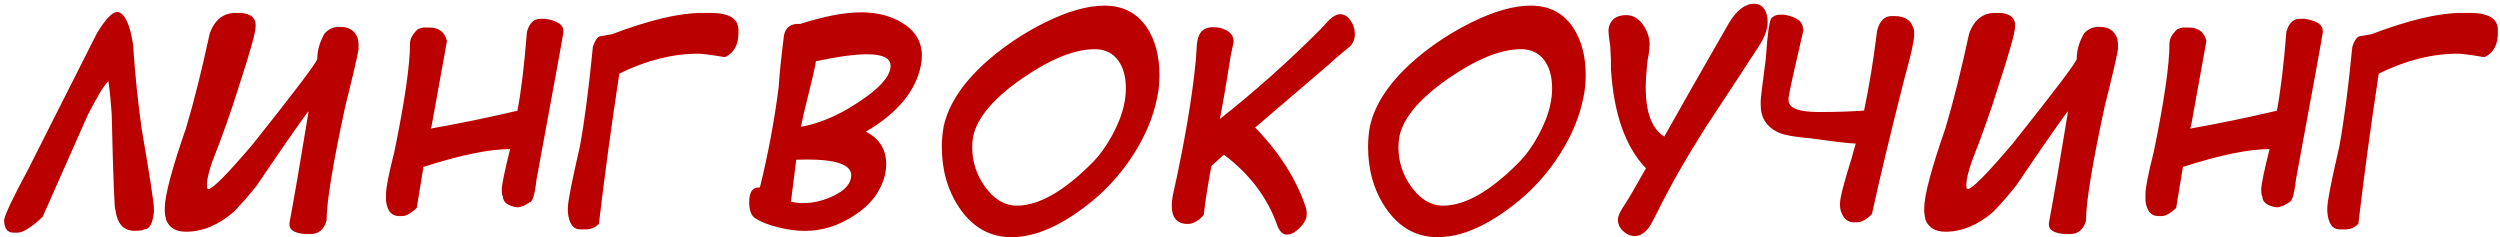 <?xml version="1.0" encoding="UTF-8"?> <svg xmlns="http://www.w3.org/2000/svg" width="474" height="45" viewBox="0 0 474 45" fill="none"> <path d="M22.234 2.273H22.41C23.714 2.639 24.651 4.69 25.223 8.425C25.633 14.475 26.189 19.866 26.893 24.597C28.416 33.547 29.178 38.498 29.178 39.451V40.242C28.943 42.41 28.328 43.494 27.332 43.494C27.098 43.669 26.541 43.757 25.662 43.757H25.486C23.436 43.757 22.234 42.439 21.883 39.802C21.692 39.802 21.458 33.738 21.18 21.609C21.004 19.119 20.799 17.068 20.564 15.457H20.477C19.642 16.291 18.352 18.43 16.609 21.873L8.084 41.121C5.945 43.113 4.363 44.109 3.338 44.109H2.547C1.492 44.109 0.906 43.435 0.789 42.087V41.648C0.95 40.637 2.474 37.444 5.359 32.068L18.367 6.316C20.008 3.621 21.297 2.273 22.234 2.273ZM44.69 2.449H45.745C47.562 2.625 48.47 3.386 48.47 4.734V4.998C48.47 6.125 47.415 9.905 45.306 16.335C43.855 21.023 42.156 25.828 40.208 30.75C39.563 32.698 39.241 34.045 39.241 34.792V35.584C39.241 35.671 39.329 35.759 39.505 35.847C40.296 35.847 43.108 33.005 47.942 27.322C56.087 17.097 60.159 11.707 60.159 11.15C60.159 9.524 60.628 7.913 61.565 6.316C62.312 5.496 63.25 5.085 64.378 5.085H64.466C66.15 5.085 67.264 5.789 67.806 7.195C67.923 7.722 67.981 8.103 67.981 8.337V9.304C67.806 10.535 66.956 14.197 65.433 20.291C63.089 31.189 61.917 38.367 61.917 41.824C61.448 43.523 60.423 44.373 58.841 44.373H57.786C55.852 44.197 54.886 43.611 54.886 42.615V42.263C55.882 36.902 57.083 29.9 58.489 21.257V21.169H58.401C56.424 23.85 53.172 28.538 48.645 35.232C47.239 36.99 45.804 38.63 44.339 40.154C41.424 42.673 38.406 43.933 35.286 43.933C33.382 43.933 32.122 43.201 31.507 41.736C31.331 40.989 31.243 40.432 31.243 40.066V39.451C31.243 37.078 32.591 32.009 35.286 24.246C36.81 19.119 38.304 13.142 39.769 6.316C40.721 3.738 42.361 2.449 44.69 2.449ZM102.457 3.569H103.401C105.672 3.921 106.807 4.675 106.807 5.833V6.14C106.807 6.433 105.108 15.757 101.709 34.111C101.402 36.968 100.94 38.396 100.325 38.396C99.637 38.938 98.897 39.246 98.106 39.319C96.26 39.055 95.337 38.337 95.337 37.166C95.22 37.166 95.154 36.763 95.14 35.957C95.14 35.005 95.667 32.441 96.722 28.267C92.796 28.267 87.317 29.395 80.286 31.65L79.012 39.429C77.928 40.454 77.012 40.967 76.265 40.967H75.628C74.251 40.967 73.438 40.007 73.189 38.088V36.77C73.189 35.598 73.716 32.932 74.771 28.772C76.749 19.133 77.737 12.3 77.737 8.271C77.737 7.363 78.235 6.448 79.231 5.525C79.773 5.32 80.162 5.217 80.396 5.217H81.363C83.209 5.217 84.336 6.067 84.747 7.766L81.78 24.158C81.707 24.158 81.67 24.231 81.67 24.377C86.783 23.484 92.261 22.356 98.106 20.994C98.809 17.317 99.41 12.329 99.908 6.03C100.362 4.39 101.211 3.569 102.457 3.569ZM133.064 2.449H134.734C138.25 2.449 140.008 3.533 140.008 5.701V6.228C140.008 8.469 139.188 9.993 137.547 10.798H137.195C134.793 10.388 133.182 10.183 132.361 10.183C127.527 10.183 122.547 11.443 117.42 13.962C115.896 23.982 114.607 33.474 113.553 42.439C112.864 43.142 112.044 43.494 111.092 43.494H110.037C108.646 43.494 107.854 42.38 107.664 40.154V39.451C107.664 38.235 108.426 34.338 109.949 27.761C110.828 22.986 111.648 16.687 112.41 8.865C112.864 7.517 113.392 6.843 113.992 6.843L116.014 6.492C123.133 3.796 128.816 2.449 133.064 2.449ZM144.073 35.562C145.625 29.292 146.812 22.949 147.632 16.533C147.779 14.16 148.116 10.879 148.643 6.689C148.965 5.137 149.991 4.419 151.719 4.536C156.29 3.071 160.157 2.339 163.321 2.339C166.25 2.339 168.799 2.983 170.967 4.272C173.516 5.796 174.791 7.905 174.791 10.601C174.791 11.216 174.717 11.86 174.571 12.534C173.575 17.339 170.103 21.484 164.156 24.971C166.734 26.26 168.023 28.311 168.023 31.123C168.023 31.709 167.964 32.295 167.847 32.881C167.144 36.133 165.167 38.799 161.915 40.879C158.985 42.812 155.879 43.779 152.598 43.779C151.075 43.779 149.419 43.56 147.632 43.12C145.699 42.651 144.19 42.051 143.106 41.318C142.403 40.82 142.051 39.839 142.051 38.374C142.051 36.499 142.623 35.562 143.765 35.562C143.882 35.562 143.985 35.562 144.073 35.562ZM154.708 11.611C154.473 12.988 154.004 15.054 153.301 17.808C152.598 20.561 152.115 22.642 151.851 24.048C154.898 23.491 157.974 22.29 161.08 20.444C166.265 17.31 168.858 14.658 168.858 12.49C168.858 11.025 167.378 10.293 164.419 10.293C162.017 10.293 158.78 10.732 154.708 11.611ZM152.378 38.506C154.166 38.506 156.011 38.066 157.916 37.188C160.23 36.103 161.387 34.785 161.387 33.232C161.387 31.24 158.589 30.244 152.994 30.244C152.349 30.244 151.675 30.259 150.972 30.288C150.562 33.394 150.225 36.045 149.961 38.242C150.752 38.418 151.558 38.506 152.378 38.506ZM207.31 37.935C201.656 42.622 196.47 44.966 191.753 44.966C187.71 44.966 184.429 43.12 181.91 39.429C179.683 36.118 178.57 32.266 178.57 27.871C178.57 26.523 178.687 25.22 178.921 23.96C179.888 19.536 182.876 15.2 187.886 10.952C190.992 8.345 194.405 6.118 198.125 4.272C202.432 2.134 206.197 1.064 209.419 1.064C212.906 1.064 215.586 2.456 217.461 5.239C219.043 7.642 219.834 10.659 219.834 14.292C219.834 15.815 219.673 17.295 219.351 18.73C218.619 22.246 217.176 25.703 215.022 29.102C212.869 32.5 210.298 35.444 207.31 37.935ZM184.502 25.894C184.385 26.538 184.327 27.212 184.327 27.915C184.327 30.64 185.132 33.13 186.744 35.386C188.472 37.788 190.494 38.989 192.808 38.989C196.939 38.989 201.685 36.294 207.046 30.903C208.453 29.497 209.72 27.761 210.848 25.696C211.976 23.63 212.73 21.689 213.111 19.873C213.345 18.818 213.462 17.778 213.462 16.753C213.462 14.585 212.994 12.842 212.056 11.523C211.001 10.059 209.507 9.326 207.574 9.326C203.794 9.326 199.253 11.143 193.951 14.775C188.414 18.584 185.264 22.29 184.502 25.894ZM256.001 8.755C255.884 8.872 255.496 9.194 254.837 9.722C254.178 10.249 253.218 11.084 251.958 12.227C250.992 13.076 246.333 17.061 237.984 24.18C242.583 28.926 245.777 33.95 247.564 39.253C247.769 39.956 247.813 40.586 247.696 41.143C247.549 41.846 247.081 42.578 246.29 43.34C245.499 44.102 244.737 44.482 244.004 44.482C243.184 44.482 242.554 43.852 242.115 42.593C240.269 37.407 236.915 32.983 232.051 29.321C231.231 30.054 230.44 30.771 229.678 31.475C229.004 35.078 228.521 38.169 228.228 40.747C227.232 41.89 226.221 42.461 225.196 42.461C223.174 42.461 222.164 41.304 222.164 38.989C222.164 38.433 222.222 37.832 222.339 37.188C224.595 27.021 226.06 18.408 226.734 11.348C226.792 10.44 226.851 9.531 226.91 8.623C226.998 7.539 227.232 6.733 227.613 6.206C228.14 5.503 228.96 5.151 230.074 5.151C230.953 5.151 231.758 5.342 232.491 5.723C233.428 6.221 233.897 6.953 233.897 7.92C233.897 7.92 233.721 8.755 233.37 10.425C233.135 11.919 232.769 14.16 232.271 17.148L231.304 22.554C238.042 17.222 244.4 11.553 250.376 5.547C250.933 4.961 251.49 4.36 252.046 3.745C252.808 3.042 253.482 2.69 254.068 2.69C254.83 2.69 255.489 3.079 256.045 3.855C256.602 4.631 256.88 5.488 256.88 6.426C256.88 7.393 256.587 8.169 256.001 8.755ZM288.125 37.935C282.471 42.622 277.286 44.966 272.569 44.966C268.526 44.966 265.245 43.12 262.725 39.429C260.499 36.118 259.385 32.266 259.385 27.871C259.385 26.523 259.502 25.22 259.737 23.96C260.704 19.536 263.692 15.2 268.702 10.952C271.807 8.345 275.22 6.118 278.941 4.272C283.248 2.134 287.012 1.064 290.235 1.064C293.721 1.064 296.402 2.456 298.277 5.239C299.859 7.642 300.65 10.659 300.65 14.292C300.65 15.815 300.489 17.295 300.167 18.73C299.434 22.246 297.991 25.703 295.838 29.102C293.685 32.5 291.114 35.444 288.125 37.935ZM265.318 25.894C265.201 26.538 265.142 27.212 265.142 27.915C265.142 30.64 265.948 33.13 267.559 35.386C269.288 37.788 271.309 38.989 273.624 38.989C277.754 38.989 282.5 36.294 287.862 30.903C289.268 29.497 290.535 27.761 291.663 25.696C292.791 23.63 293.545 21.689 293.926 19.873C294.161 18.818 294.278 17.778 294.278 16.753C294.278 14.585 293.809 12.842 292.872 11.523C291.817 10.059 290.323 9.326 288.389 9.326C284.61 9.326 280.069 11.143 274.766 14.775C269.229 18.584 266.08 22.29 265.318 25.894ZM333.345 8.975C330.005 14.102 326.651 19.214 323.282 24.311C319.561 30.2 316.543 35.503 314.229 40.22C313.497 41.685 312.969 42.651 312.647 43.12C311.827 44.204 310.933 44.746 309.966 44.746C309.146 44.746 308.406 44.438 307.747 43.823C307.088 43.208 306.758 42.476 306.758 41.626C306.758 40.952 307.242 39.927 308.208 38.55C308.677 37.847 309.966 35.635 312.076 31.914C308.179 27.842 305.967 21.587 305.44 13.149C305.469 12.183 305.425 10.732 305.308 8.799C305.015 6.924 304.913 5.767 305 5.327C305.352 3.687 306.465 2.866 308.34 2.866C309.629 2.866 310.713 3.511 311.592 4.8C312.295 5.854 312.691 6.982 312.779 8.184C312.779 8.711 312.72 9.385 312.603 10.205C312.398 11.318 312.295 11.977 312.295 12.183C312.12 13.882 312.032 15.361 312.032 16.621C312.032 21.338 313.204 24.429 315.547 25.894C318.213 21.118 322.286 13.97 327.764 4.448C329.229 1.958 330.84 0.713 332.598 0.713C333.448 0.713 334.107 1.079 334.576 1.812C334.957 2.456 335.147 3.262 335.147 4.229C335.147 5.576 334.546 7.158 333.345 8.975ZM337.52 2.778H338.223C340.625 3.174 341.827 4.053 341.827 5.415C341.885 5.415 341.915 5.532 341.915 5.767C340.157 13.31 339.219 17.588 339.102 18.599V18.95C339.102 20.474 340.977 21.235 344.727 21.235H345.518C348.082 21.235 350.718 21.148 353.428 20.972C354.424 16.211 355.245 11.172 355.889 5.854C356.358 3.979 357.295 3.042 358.702 3.042H359.141C361.089 3.042 362.291 3.774 362.745 5.239C362.862 5.459 362.92 5.693 362.92 5.942V6.646C362.92 7.744 362.334 10.381 361.163 14.556C358.35 25.645 356.27 34.316 354.922 40.571C353.926 41.626 352.959 42.153 352.022 42.153H351.495C350.323 42.153 349.502 41.45 349.034 40.044C348.917 39.707 348.858 39.238 348.858 38.638C348.858 37.51 349.62 34.551 351.143 29.761C351.143 29.658 351.377 28.809 351.846 27.212H351.758C350.792 27.212 348.038 26.89 343.497 26.245C340.538 26.011 338.487 25.659 337.344 25.19C335 24.15 333.829 22.393 333.829 19.917V19.126C333.829 18.657 334.151 15.991 334.795 11.128C335.147 5.913 335.557 3.306 336.026 3.306C336.392 2.954 336.89 2.778 337.52 2.778ZM378.279 2.449H379.334C381.15 2.625 382.059 3.386 382.059 4.734V4.998C382.059 6.125 381.004 9.905 378.895 16.335C377.444 21.023 375.745 25.828 373.797 30.75C373.152 32.698 372.83 34.045 372.83 34.792V35.584C372.83 35.671 372.918 35.759 373.094 35.847C373.885 35.847 376.697 33.005 381.531 27.322C389.676 17.097 393.748 11.707 393.748 11.15C393.748 9.524 394.217 7.913 395.154 6.316C395.901 5.496 396.839 5.085 397.967 5.085H398.055C399.739 5.085 400.853 5.789 401.395 7.195C401.512 7.722 401.57 8.103 401.57 8.337V9.304C401.395 10.535 400.545 14.197 399.021 20.291C396.678 31.189 395.506 38.367 395.506 41.824C395.037 43.523 394.012 44.373 392.43 44.373H391.375C389.441 44.197 388.475 43.611 388.475 42.615V42.263C389.471 36.902 390.672 29.9 392.078 21.257V21.169H391.99C390.013 23.85 386.761 28.538 382.234 35.232C380.828 36.99 379.393 38.63 377.928 40.154C375.013 42.673 371.995 43.933 368.875 43.933C366.971 43.933 365.711 43.201 365.096 41.736C364.92 40.989 364.832 40.432 364.832 40.066V39.451C364.832 37.078 366.18 32.009 368.875 24.246C370.398 19.119 371.893 13.142 373.357 6.316C374.31 3.738 375.95 2.449 378.279 2.449ZM436.045 3.569H436.99C439.261 3.921 440.396 4.675 440.396 5.833V6.14C440.396 6.433 438.697 15.757 435.298 34.111C434.991 36.968 434.529 38.396 433.914 38.396C433.226 38.938 432.486 39.246 431.695 39.319C429.849 39.055 428.926 38.337 428.926 37.166C428.809 37.166 428.743 36.763 428.729 35.957C428.729 35.005 429.256 32.441 430.311 28.267C426.385 28.267 420.906 29.395 413.875 31.65L412.601 39.429C411.517 40.454 410.601 40.967 409.854 40.967H409.217C407.84 40.967 407.027 40.007 406.778 38.088V36.77C406.778 35.598 407.305 32.932 408.36 28.772C410.337 19.133 411.326 12.3 411.326 8.271C411.326 7.363 411.824 6.448 412.82 5.525C413.362 5.32 413.75 5.217 413.985 5.217H414.952C416.797 5.217 417.925 6.067 418.335 7.766L415.369 24.158C415.296 24.158 415.259 24.231 415.259 24.377C420.372 23.484 425.85 22.356 431.695 20.994C432.398 17.317 432.999 12.329 433.497 6.03C433.951 4.39 434.8 3.569 436.045 3.569ZM466.653 2.449H468.323C471.839 2.449 473.597 3.533 473.597 5.701V6.228C473.597 8.469 472.776 9.993 471.136 10.798H470.784C468.382 10.388 466.771 10.183 465.95 10.183C461.116 10.183 456.136 11.443 451.009 13.962C449.485 23.982 448.196 33.474 447.142 42.439C446.453 43.142 445.633 43.494 444.681 43.494H443.626C442.234 43.494 441.443 42.38 441.253 40.154V39.451C441.253 38.235 442.015 34.338 443.538 27.761C444.417 22.986 445.237 16.687 445.999 8.865C446.453 7.517 446.98 6.843 447.581 6.843L449.603 6.492C456.722 3.796 462.405 2.449 466.653 2.449Z" fill="#BB0000"></path> </svg> 